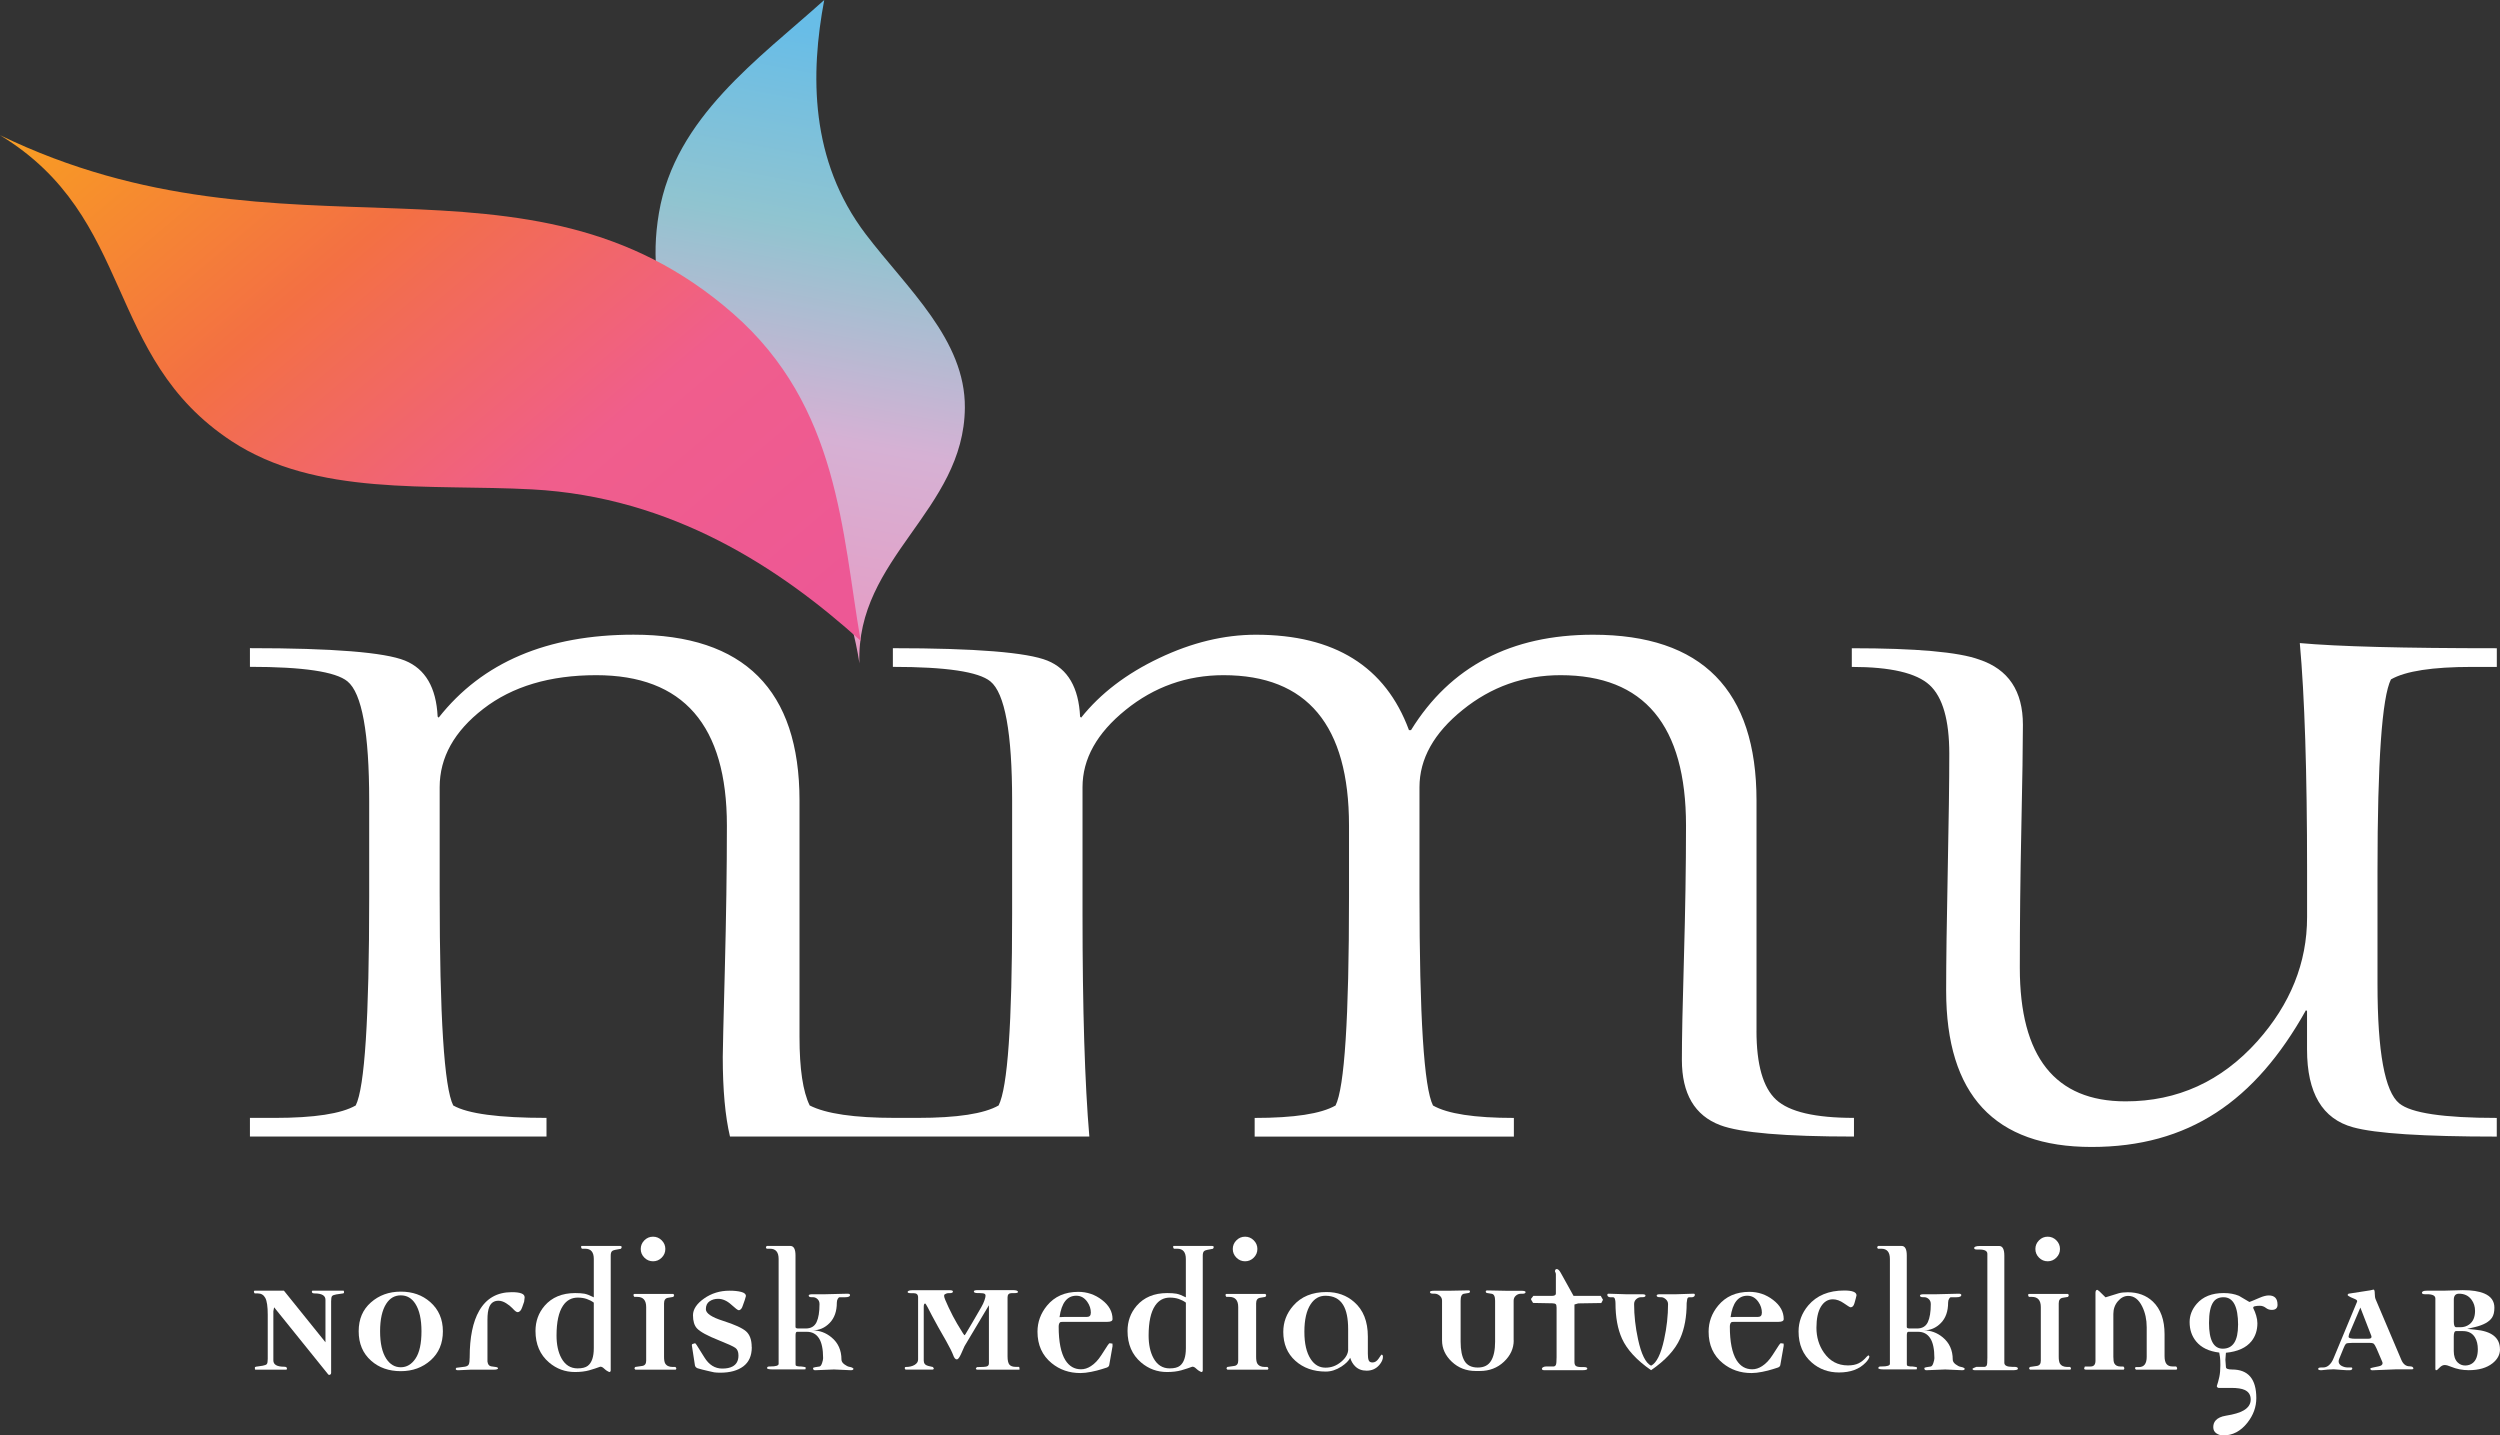 <?xml version="1.0" encoding="UTF-8"?>
<svg xmlns="http://www.w3.org/2000/svg" xmlns:xlink="http://www.w3.org/1999/xlink" viewBox="0 0 556.97 319.8">
  <rect x="0" y="0" width="556.97" height="319.8" fill="#333333" stroke="none"/>
  <defs>
    <style>
      .cls-1 {
        isolation: isolate;
      }

      .cls-2 {
        mix-blend-mode: multiply;
      }

      .cls-3 {
        fill: url(#New_Gradient_Swatch_46);
      }

      .cls-4 {
        fill: url(#New_Gradient_Swatch_13);
      }

      .cls-5 {
        fill: #fff;
      }
    </style>
    <linearGradient id="New_Gradient_Swatch_13" data-name="New Gradient Swatch 13" x1="117.74" y1="881.24" x2="421.74" y2="1010.88" gradientTransform="translate(525.11 -166.66) rotate(68.21) scale(.56 .44) skewX(-4.02)" gradientUnits="userSpaceOnUse">
      <stop offset="0" stop-color="#68bde7"/>
      <stop offset=".25" stop-color="#90c4d0"/>
      <stop offset=".52" stop-color="#d6b1d4"/>
      <stop offset=".77" stop-color="#e59dc5"/>
      <stop offset="1" stop-color="#ef80b3"/>
    </linearGradient>
    <linearGradient id="New_Gradient_Swatch_46" data-name="New Gradient Swatch 46" x1="1122.26" y1="-109" x2="1447.02" y2="29.5" gradientTransform="translate(1062.74 305.98) rotate(-164.87) scale(.79 .58) skewX(-4.67)" gradientUnits="userSpaceOnUse">
      <stop offset="0" stop-color="#ed5895"/>
      <stop offset=".24" stop-color="#f05e8c"/>
      <stop offset=".51" stop-color="#f37043"/>
      <stop offset=".76" stop-color="#f89925"/>
      <stop offset="1" stop-color="#ffd238"/>
    </linearGradient>
  </defs>
  <g class="cls-1">
    <g id="Layer_1" data-name="Layer 1">
      <g>
        <g class="cls-2">
          <path class="cls-4" d="M146.81,47.41c3.61-21.27,22.27-34.3,36.82-47.41-3.09,16.4-3.27,35.7,9.26,52.19,9.24,12.14,22.19,23.5,22.07,38.64-.18,22.95-24.33,33.38-23.49,56.95-7.08-46.25-51.76-58.72-44.66-100.37Z"/>
        </g>
        <g class="cls-2">
          <path class="cls-3" d="M163.33,69.87c23.6,20.64,24.23,48.65,28.41,72.88-17.96-16.2-41.98-32.04-73.17-33.72-22.99-1.23-48.11,1.66-66.99-10.76C22.99,79.48,30.23,48.46,0,30.12c63.89,30.93,117.11-.68,163.33,39.75Z"/>
        </g>
      </g>
      <g>
        <path class="cls-5" d="M532.7,151.35c3.24-1.85,9.24-2.77,18.02-2.77h5.54v-4.16c-20.79,0-35.42-.38-43.89-1.15,1.07,11.83,1.62,28.73,1.62,50.7v10.38c0,10.13-3.71,19.36-11.1,27.65-8.01,8.92-17.78,13.37-29.34,13.37-15.7,0-23.56-9.91-23.56-29.73,0-9.83.11-20.2.34-31.12.23-10.91.35-18.59.35-23.05,0-7.53-3.24-12.37-9.71-14.52-4.62-1.69-14.09-2.53-28.41-2.53v4.16c8.62,0,14.4,1.35,17.33,4.04,2.92,2.69,4.39,7.79,4.39,15.32,0,6.15-.12,14.91-.35,26.28-.23,11.37-.35,20.21-.35,26.5,0,23.21,10.79,34.81,32.39,34.81s36.44-10.16,47.78-30.49l.23.23v8.55c0,9.7,3.42,15.47,10.27,17.33,4.98,1.38,15.65,2.07,32,2.07v-4.16c-11.86,0-19.09-1.08-21.71-3.23-3.24-2.62-4.86-11.47-4.86-26.57v-25.17c0-24.49,1-38.73,3-42.74Z"/>
        <path class="cls-5" d="M391.33,229.66v-51.29c0-24.63-12.14-36.96-36.41-36.96-18.27,0-31.8,7.08-40.56,21.25h-.46c-5.23-14.17-16.59-21.25-34.1-21.25-7.07,0-14.25,1.73-21.54,5.2-7.3,3.46-13.1,7.89-17.4,13.28l-.23-.23c-.31-6.47-2.72-10.63-7.27-12.48-4.53-1.84-16.01-2.77-34.44-2.77v4.16c11.85,0,19.09,1.08,21.72,3.23,3.23,2.62,4.85,11.48,4.85,26.57v25.18c0,24.49-1,38.73-3.01,42.73-3.23,1.85-9.25,2.77-18.02,2.77h-5.08c-9.04,0-15.37-.92-18.99-2.77-1.51-3.08-2.27-8.16-2.27-15.24v-52.68c0-24.63-12.32-36.96-36.96-36.96-19.25,0-33.73,6.16-43.43,18.48l-.23-.23c-.31-6.47-2.74-10.63-7.28-12.48-4.54-1.84-16.05-2.77-34.54-2.77v4.16c11.86,0,19.1,1.08,21.72,3.23,3.23,2.62,4.85,11.48,4.85,26.57v21.49c0,26.95-1,42.43-3,46.43-3.24,1.85-9.25,2.77-18.02,2.77h-5.55v4.15h0c.56,0,1.2,0,1.79,0h64.28v-4.15c-10.62,0-17.55-.92-20.78-2.77-2.01-4-3.02-19.79-3.02-47.35v-23.56c0-6.62,3.24-12.44,9.71-17.44,6.47-5.01,14.86-7.51,25.17-7.51,19.41,0,29.11,11.17,29.11,33.5,0,9.71-.16,20.41-.46,32.11-.31,11.7-.46,18.17-.46,19.41,0,7.34.54,13.25,1.61,17.77h80.06c-1.01-11.79-1.52-28.31-1.52-49.65v-28.18c0-6.32,3.2-12.05,9.59-17.21,6.39-5.17,13.67-7.75,21.83-7.75,18.63,0,27.95,11.17,27.95,33.5v15.94c0,26.95-1,42.43-3,46.43-3.24,1.85-9.24,2.77-18.02,2.77v4.16h57.75v-4.16c-8.78,0-14.79-.92-18.02-2.77-2.01-4-3.01-19.79-3.01-47.35v-23.56c0-6.32,3.2-12.05,9.6-17.21,6.39-5.17,13.66-7.75,21.83-7.75,18.62,0,27.95,11.17,27.95,33.5,0,9.09-.16,18.91-.46,29.45-.31,10.55-.46,18.14-.46,22.75,0,7.55,2.85,12.4,8.54,14.55,4.46,1.7,14.39,2.54,29.8,2.54v-4.16c-8.63,0-14.4-1.34-17.33-4.04-2.93-2.7-4.39-7.82-4.39-15.36Z"/>
      </g>
      <path class="cls-5" d="M76.63,287.72v.36l-.26.09-1.45.21c-.49.08-.8.21-.94.37-.14.17-.21.55-.21,1.16v15.98c0,.17-.07.29-.22.37-.18.08-.33.06-.44-.07l-12.04-14.94-.17.87v10.96c0,.94.8,1.41,2.41,1.41.42,0,.62.14.62.41,0,.17-.07.25-.21.25h-6.81c-.11-.03-.15-.08-.12-.17v-.4l.26-.1,1.45-.21c.48-.08.8-.21.94-.37.14-.17.21-.55.21-1.16v-9.83c0-1.82-.18-3.06-.54-3.74-.36-.67-.91-1.01-1.66-1.01h-.71c-.11-.14-.17-.27-.17-.37,0-.17.07-.25.21-.25h6.47s9.26,11.5,9.26,11.5v-9.46c0-.94-.8-1.42-2.41-1.42-.42,0-.62-.12-.62-.37,0-.17.07-.25.21-.25h6.81c.11.03.15.08.12.17Z"/>
      <path class="cls-5" d="M98.67,296.6c0,2.68-.91,4.84-2.72,6.45-1.81,1.62-4.03,2.43-6.66,2.43s-4.86-.77-6.6-2.32c-1.85-1.63-2.78-3.82-2.78-6.56s.91-4.83,2.72-6.43c1.81-1.6,4.03-2.41,6.66-2.41s4.79.77,6.56,2.32c1.88,1.66,2.82,3.83,2.82,6.52ZM93.9,296.6c0-2.68-.46-4.73-1.37-6.14-.8-1.25-1.88-1.87-3.24-1.87s-2.44.62-3.24,1.87c-.91,1.41-1.37,3.46-1.37,6.14s.46,4.69,1.37,6.1c.83,1.27,1.91,1.91,3.24,1.91s2.43-.66,3.3-1.97c.87-1.31,1.31-3.33,1.31-6.04Z"/>
      <path class="cls-5" d="M116.89,289.01l-.12,1-.42,1.2c-.25.75-.6,1.12-1.04,1.12-.11,0-.25-.06-.41-.17-.17-.11-.42-.35-.77-.73-.35-.37-.81-.74-1.39-1.1-.58-.36-1.15-.54-1.7-.54-.97,0-1.65.46-2.03,1.37-.28.66-.41,1.63-.41,2.9v9.26c.08.64.35,1,.8,1.08l1.18.17c.14.03.25.08.34.17,0,.03.01.06.04.08,0,.22-.33.33-1,.33h-5.11l-2.66.12c-.44.03-.66-.07-.66-.29l.12-.25,1.95-.25c.44-.08.73-.26.85-.54.12-.28.19-.79.19-1.53,0-4.47.71-7.94,2.12-10.39,1.58-2.76,4-4.14,7.26-4.14,1.91,0,2.86.37,2.86,1.12Z"/>
      <path class="cls-5" d="M138.52,277.84l-.17.37-1.33.25c-.33.06-.57.17-.73.35-.15.18-.23.49-.23.93v25.52c0,.28-.11.41-.33.41-.11-.05-.19-.1-.25-.12-.22-.11-.42-.24-.6-.39-.18-.15-.35-.3-.52-.45-.17-.15-.37-.23-.62-.23-.75.28-1.57.55-2.47.81-.9.25-1.96.38-3.17.38-2.19,0-4.11-.71-5.77-2.12-2.02-1.72-3.03-4.06-3.03-7.03,0-2.16.68-4.03,2.03-5.61,1.63-1.88,3.9-2.83,6.81-2.83.83,0,1.52.05,2.05.14.54.1,1.24.37,2.1.81v-8.55c0-1.52-.64-2.28-1.91-2.28h-.75c-.11-.14-.17-.27-.17-.37s.01-.18.04-.22c.03,0,.06-.01.08-.03h8.51c.28,0,.41.08.41.25ZM132.29,300.36v-10.15c-.44-.33-.96-.6-1.56-.81-.6-.21-1.27-.31-2.01-.31-1.38,0-2.48.6-3.28,1.79-.97,1.44-1.45,3.66-1.45,6.66,0,2.02.36,3.7,1.08,5.03.83,1.52,2.03,2.29,3.61,2.29,1.02,0,1.79-.19,2.28-.58.89-.69,1.33-2,1.33-3.91Z"/>
      <path class="cls-5" d="M150.68,304.86c0,.07-.03.15-.08.22,0,.02-.03.05-.08.07h-8.96c-.14-.11-.21-.21-.21-.29.05-.22.14-.33.25-.33l1.45-.21c.61-.08.91-.47.91-1.16v-11.95c0-1.52-.66-2.28-1.99-2.28h-.66c-.11-.14-.17-.27-.17-.37,0-.13.02-.22.07-.26.05,0,.09-.01.14-.03h8.64c.14.11.2.21.2.29l-.17.37-1.25.21c-.55.11-.83.52-.83,1.24v11.88c0,.69.08,1.19.25,1.49.3.52.86.79,1.66.79h.62c.14.13.21.24.21.33ZM148.23,278.26c0,.75-.27,1.39-.81,1.93-.54.54-1.18.81-1.93.81s-1.39-.27-1.93-.81c-.54-.54-.81-1.18-.81-1.93s.27-1.39.81-1.93c.54-.54,1.18-.81,1.93-.81s1.39.27,1.93.81c.54.54.81,1.18.81,1.93Z"/>
      <path class="cls-5" d="M167.49,300.13c0,1.91-.63,3.33-1.89,4.28-1.26.94-2.97,1.41-5.13,1.41-.53,0-.98-.03-1.37-.08-.55-.14-.98-.24-1.29-.29l-1.37-.33c-.53-.14-.87-.23-1.04-.29-.33-.14-.53-.36-.58-.66l-.66-4.28c-.06-.25-.01-.4.12-.46l.54-.17c.06-.03.18.1.37.37l1.74,2.78c1.02,1.66,2.35,2.49,3.98,2.49.94,0,1.7-.15,2.28-.46.89-.47,1.33-1.29,1.33-2.45,0-.8-.23-1.37-.69-1.7-.46-.33-1.7-.9-3.71-1.7-2.52-1-4.14-1.88-4.86-2.66-.58-.64-.87-1.6-.87-2.91s.82-2.57,2.47-3.73c1.65-1.16,3.53-1.74,5.67-1.74,1.02,0,1.89.09,2.59.27.71.18,1.06.49,1.06.93-.11.36-.19.65-.25.87l-.41,1.16c-.22.75-.54,1.12-.95,1.12-.19,0-.75-.42-1.68-1.27-.93-.84-1.9-1.27-2.93-1.27-.72,0-1.35.19-1.89.56-.54.37-.81.96-.81,1.76,0,.91,1.28,1.78,3.84,2.59,2.56.82,4.26,1.59,5.1,2.32.84.73,1.27,1.9,1.27,3.51Z"/>
      <path class="cls-5" d="M190.15,304.9c0,.25-.19.37-.58.37l-3.78-.17-4.19.17c-.31,0-.46-.15-.46-.46,0-.1.18-.17.54-.23l.91-.14c.22-.06.41-.31.56-.78.15-.46.23-.82.23-1.07,0-2.01-.31-3.5-.93-4.45-.62-.95-1.52-1.43-2.68-1.43h-2.2c-.22,0-.33.25-.33.75v6.23c0,.28.01.44.04.5.11.17.53.25,1.25.25.11,0,.3.03.58.08.08,0,.21.03.37.08v.41c0,.06-.17.08-.5.08h-6.68c-.94,0-1.41-.1-1.41-.29,0-.25.18-.37.54-.37h.21c1.22,0,1.83-.19,1.83-.58v-23.37c0-1.52-.64-2.28-1.91-2.28h-.75c-.11-.11-.17-.21-.17-.29s.04-.17.12-.25c0-.03.04-.05.12-.08h5.2c.76,0,1.15.7,1.15,2.12v15.94c0,.22.22.33.66.33h1.62c1.16,0,1.96-.47,2.41-1.41.44-.94.66-2.28.66-4.03,0-.47-.15-.84-.46-1.12-.3-.28-.64-.41-1-.41h-.29c-.44,0-.66-.12-.66-.37,0-.19.28-.29.83-.29h2.86l4.94-.12c.39,0,.58.1.58.29,0,.33-.37.5-1.12.5h-1.2c-.14,0-.28.12-.41.35-.14.24-.21.52-.21.85,0,1.92-.53,3.43-1.6,4.53-1.07,1.1-2.35,1.65-3.84,1.65,1.58,0,2.99.52,4.23,1.54,1.49,1.22,2.24,2.88,2.24,4.96,0,.39.21.74.64,1.06.43.32.8.51,1.12.56.32.06.55.13.68.21.06.03.12.08.21.17Z"/>
      <path class="cls-5" d="M227.13,304.82v.33h-9.55l-.17-.25c0-.11.1-.22.29-.33,1.13,0,1.85-.05,2.16-.15.3-.1.46-.33.46-.69v-12.94l-5.44,9.13c-.33.77-.6,1.37-.79,1.78-.36.77-.66,1.16-.91,1.16-.17,0-.32-.08-.46-.25-.14-.17-.25-.38-.33-.63-.28-.75-.82-1.84-1.62-3.26-.58-1-1.16-2.02-1.74-3.05l-1.41-2.59c-.47-.89-.79-1.5-.95-1.84-.3-.56-.49-.84-.54-.84-.22,0-.33.25-.33.75v11.98c0,.61.32,1,.95,1.17l1.08.25.21.29c0,.19-.11.29-.33.29h-5.98c-.11-.14-.17-.25-.17-.33,0-.06.03-.12.08-.19,0-.02.03-.04.08-.06.83,0,1.51-.15,2.03-.46.53-.31.79-.71.79-1.22v-13.83c0-.62-.32-.93-.96-.93h-.58c-.53,0-.79-.08-.79-.25,0-.28.39-.42,1.16-.42h8.18c.5,0,.75.1.75.29,0,.25-.23.37-.71.37h-.29c-.33,0-.65.13-.95.38v.33c0,.25.33,1.07.98,2.45.65,1.38,1.28,2.59,1.89,3.62l1.25,2.05c.22.36.35.54.37.54.08,0,.18-.1.29-.29l1.53-2.58,1.96-3.38c.31-.54.55-1.05.71-1.53.16-.48.24-.82.24-1.02s-.07-.34-.21-.42c-.19-.11-.6-.17-1.2-.17h-.37c-.55,0-.83-.12-.83-.37,0-.19.29-.29.87-.29h7.8c.77,0,1.16.14,1.16.42,0,.17-.26.25-.79.25h-.58c-.64,0-.95.31-.95.92v13.17c0,.89.14,1.51.41,1.84.28.33.75.5,1.41.5h.66c.11,0,.17.08.17.25Z"/>
      <path class="cls-5" d="M247.88,299.8l-.75,4.28c-.03.25-.19.44-.5.58-.08.03-.47.15-1.16.37-.69.22-1.48.42-2.37.6-.89.18-1.69.27-2.41.27-2.46,0-4.59-.73-6.39-2.2-2.1-1.71-3.16-4.05-3.16-7.01,0-2.16.71-4.09,2.12-5.81,1.69-2.05,4.01-3.07,6.97-3.07,1.96,0,3.73.6,5.29,1.81,1.56,1.2,2.34,2.62,2.34,4.25,0,.41-.37.62-1.12.62h-9.84c-.41,0-.66.04-.75.12-.19.19-.29.51-.29.95,0,3.38.5,5.87,1.49,7.47.86,1.36,2.02,2.03,3.49,2.03.75,0,1.48-.23,2.2-.7.86-.55,1.63-1.37,2.32-2.45l1.45-2.24c.19-.3.35-.44.46-.41l.58.08v.46ZM243.03,292.49c0-.88-.26-1.7-.79-2.45-.64-.91-1.45-1.37-2.45-1.37-2.05,0-3.29,1.59-3.74,4.77l1.04-.04h5.02c.61,0,.91-.3.91-.91Z"/>
      <path class="cls-5" d="M270.42,277.84l-.17.37-1.33.25c-.33.06-.57.17-.73.35-.15.18-.23.49-.23.93v25.52c0,.28-.11.41-.33.41-.11-.05-.19-.1-.25-.12-.22-.11-.42-.24-.6-.39-.18-.15-.35-.3-.52-.45-.17-.15-.37-.23-.62-.23-.75.28-1.57.55-2.47.81-.9.25-1.96.38-3.17.38-2.19,0-4.11-.71-5.77-2.12-2.02-1.72-3.03-4.06-3.03-7.03,0-2.16.68-4.03,2.03-5.61,1.63-1.88,3.9-2.83,6.81-2.83.83,0,1.52.05,2.05.14.54.1,1.24.37,2.1.81v-8.55c0-1.52-.64-2.28-1.91-2.28h-.75c-.11-.14-.17-.27-.17-.37s.01-.18.04-.22c.03,0,.06-.01.08-.03h8.51c.28,0,.41.08.41.25ZM264.2,300.36v-10.15c-.44-.33-.96-.6-1.56-.81-.6-.21-1.27-.31-2.01-.31-1.38,0-2.48.6-3.28,1.79-.97,1.44-1.45,3.66-1.45,6.66,0,2.02.36,3.7,1.08,5.03.83,1.52,2.03,2.29,3.61,2.29,1.02,0,1.79-.19,2.28-.58.88-.69,1.33-2,1.33-3.91Z"/>
      <path class="cls-5" d="M282.58,304.86c0,.07-.03.15-.08.22,0,.02-.03.05-.08.07h-8.96c-.14-.11-.21-.21-.21-.29.05-.22.14-.33.25-.33l1.45-.21c.61-.08.91-.47.91-1.16v-11.95c0-1.52-.66-2.28-1.99-2.28h-.66c-.11-.14-.17-.27-.17-.37,0-.13.02-.22.07-.26.05,0,.09-.01.14-.03h8.64c.14.11.21.21.21.29l-.17.37-1.25.21c-.55.11-.83.52-.83,1.24v11.88c0,.69.08,1.19.25,1.49.3.52.86.79,1.66.79h.62c.14.13.21.24.21.33ZM280.13,278.26c0,.75-.27,1.39-.81,1.93-.54.54-1.18.81-1.93.81s-1.39-.27-1.93-.81c-.54-.54-.81-1.18-.81-1.93s.27-1.39.81-1.93c.54-.54,1.18-.81,1.93-.81s1.39.27,1.93.81c.54.54.81,1.18.81,1.93Z"/>
      <path class="cls-5" d="M308.11,302.25c0,.61-.28,1.23-.83,1.87-.72.83-1.66,1.25-2.82,1.25-1.05,0-1.91-.33-2.57-1-.5-.5-.86-1.12-1.08-1.87-.33.66-.98,1.31-1.95,1.95-1.16.75-2.32,1.12-3.49,1.12-2.74,0-5-.8-6.79-2.41-1.78-1.6-2.68-3.75-2.68-6.43,0-2.19.73-4.12,2.2-5.81,1.77-2.05,4.25-3.07,7.43-3.07,2.41,0,4.46.73,6.14,2.2,2.05,1.77,3.07,4.34,3.07,7.72v3.82c0,.66.06,1.15.19,1.47.12.32.41.48.85.48.53,0,.98-.29,1.37-.87.39-.58.59-.87.62-.87.22,0,.33.15.33.46ZM300.35,300.59v-4.48c0-2.38-.37-4.18-1.12-5.4-.83-1.36-2.15-2.03-3.94-2.03-1.36,0-2.45.62-3.28,1.87-.94,1.41-1.41,3.46-1.41,6.14s.47,4.66,1.41,6.1c.83,1.27,1.92,1.91,3.28,1.91s2.47-.44,3.51-1.31c1.04-.87,1.56-1.81,1.56-2.8Z"/>
      <path class="cls-5" d="M337.24,298.62c0,1.8-.73,3.39-2.18,4.76-1.45,1.37-3.24,2.06-5.37,2.06h-.91c-2.1,0-3.88-.69-5.33-2.06-1.45-1.37-2.18-2.96-2.18-4.76v-8.86c0-.44-.17-.81-.52-1.1-.35-.29-.71-.44-1.1-.44h-.33c-.5,0-.75-.12-.75-.37,0-.19.33-.29,1-.29h3.4l4.15-.08c.25,0,.37.07.37.21,0,.22-.1.35-.29.37l-1.04.17c-.5.08-.75.6-.75,1.54v9.15c0,1.89.29,3.31.87,4.29.58.97,1.56,1.46,2.95,1.46s2.34-.49,2.95-1.48c.61-.98.91-2.41.91-4.26v-9.15c0-.94-.25-1.46-.75-1.54l-1.04-.17c-.19-.03-.29-.15-.29-.37,0-.14.12-.21.37-.21l4.15.08h3.4c.64,0,.95.1.95.29,0,.25-.23.37-.71.37h-.33c-.44,0-.82.15-1.14.44-.32.29-.48.66-.48,1.1v8.86Z"/>
      <path class="cls-5" d="M357.12,289.59l-.37.71-5.15.08-.83.25v12.81c0,.45.12.75.35.9.23.15.66.23,1.27.23h.54c.47,0,.7.12.7.37,0,.22-.4.33-1.2.33h-8.34c-.39,0-.58-.11-.58-.33.06-.17.12-.27.21-.3.19-.13.41-.2.66-.2h1.74c.25-.03.42-.15.52-.38.1-.22.15-.8.15-1.72v-10.97c0-.42-.06-.68-.17-.8-.14-.14-.4-.21-.79-.21l-4.28-.08-.37-.62c-.08-.17-.11-.26-.08-.29l.5-.66h4.07c.64,0,.96-.17.96-.5v-4.28c0-.17-.03-.3-.08-.41-.06-.08-.1-.17-.12-.25,0-.36.14-.54.41-.54s.57.28.87.83l2.86,5.15h6.06l.5.87Z"/>
      <path class="cls-5" d="M377.59,288.47c0,.29-.19.47-.58.54h-.66c-.25,0-.4.15-.46.43-.06.29-.1.57-.12.85,0,3.09-.48,5.72-1.45,7.9-1.11,2.51-3.27,4.87-6.48,7.07-3.21-2.23-5.37-4.58-6.48-7.03-.97-2.15-1.45-4.8-1.45-7.94,0-.3-.04-.59-.12-.87-.08-.28-.23-.41-.46-.41h-.66c-.39-.06-.58-.25-.58-.54,0-.17.1-.25.29-.25l3.78.12h3.69c.5,0,.75.1.75.29,0,.25-.23.37-.71.37h-.29c-.39,0-.74.15-1.06.43-.32.29-.48.65-.48,1.1,0,2.54.29,5.14.87,7.82.72,3.34,1.69,5.31,2.91,5.91,1.22-.61,2.19-2.56,2.91-5.87.58-2.65.87-5.27.87-7.86,0-.41-.17-.77-.5-1.07-.33-.3-.68-.46-1.04-.46h-.29c-.47,0-.71-.12-.71-.37,0-.19.25-.29.75-.29h3.69l3.78-.12c.19,0,.29.08.29.25Z"/>
      <path class="cls-5" d="M397.39,299.8l-.75,4.28c-.03.25-.19.44-.5.58-.08.03-.47.15-1.16.37-.69.22-1.48.42-2.37.6-.89.18-1.69.27-2.41.27-2.46,0-4.59-.73-6.39-2.2-2.1-1.71-3.15-4.05-3.15-7.01,0-2.16.7-4.09,2.12-5.81,1.69-2.05,4.01-3.07,6.97-3.07,1.96,0,3.73.6,5.29,1.81,1.56,1.2,2.35,2.62,2.35,4.25,0,.41-.37.62-1.12.62h-9.84c-.42,0-.66.04-.75.12-.19.19-.29.51-.29.95,0,3.38.5,5.87,1.49,7.47.86,1.36,2.02,2.03,3.49,2.03.75,0,1.48-.23,2.2-.7.86-.55,1.63-1.37,2.32-2.45l1.45-2.24c.19-.3.35-.44.46-.41l.58.08v.46ZM392.53,292.49c0-.88-.26-1.7-.79-2.45-.64-.91-1.45-1.37-2.45-1.37-2.05,0-3.29,1.59-3.74,4.77l1.04-.04h5.02c.61,0,.91-.3.91-.91Z"/>
      <path class="cls-5" d="M416.48,302.16c0,.36-.28.83-.83,1.41-1.41,1.47-3.39,2.2-5.94,2.2-2.35,0-4.37-.73-6.06-2.2-1.96-1.71-2.95-4.03-2.95-6.93,0-2.16.72-4.1,2.16-5.81,1.88-2.21,4.55-3.32,8.01-3.32,1.83,0,2.74.36,2.74,1.08l-.17.71-.29,1.04c-.17.61-.46.91-.87.91-.14,0-.63-.3-1.47-.89-.84-.59-1.67-.89-2.47-.89-1.11,0-1.99.55-2.66,1.64-.66,1.09-1,2.66-1,4.71s.55,3.92,1.66,5.52c1.33,1.91,3.11,2.86,5.35,2.86.97,0,1.77-.16,2.41-.48.64-.32,1.23-.81,1.79-1.47.11-.11.21-.19.29-.25.03,0,.07-.01.12-.04l.17.21Z"/>
      <path class="cls-5" d="M437.73,304.9c0,.25-.19.37-.58.37l-3.78-.17-4.19.17c-.3,0-.46-.15-.46-.46,0-.1.18-.17.54-.23l.91-.14c.22-.06.41-.31.56-.78.15-.46.23-.82.23-1.07,0-2.01-.31-3.5-.93-4.45-.62-.95-1.52-1.43-2.68-1.43h-2.2c-.22,0-.33.25-.33.75v6.23c0,.28.01.44.04.5.11.17.53.25,1.25.25.11,0,.3.03.58.08.08,0,.21.03.37.08v.41c0,.06-.17.08-.5.08h-6.68c-.94,0-1.41-.1-1.41-.29,0-.25.18-.37.54-.37h.21c1.22,0,1.83-.19,1.83-.58v-23.37c0-1.52-.64-2.28-1.91-2.28h-.75c-.11-.11-.17-.21-.17-.29s.04-.17.12-.25c0-.03.04-.05.12-.08h5.2c.76,0,1.15.7,1.15,2.12v15.94c0,.22.22.33.66.33h1.62c1.16,0,1.96-.47,2.41-1.41.44-.94.66-2.28.66-4.03,0-.47-.15-.84-.46-1.12-.3-.28-.64-.41-1-.41h-.29c-.44,0-.66-.12-.66-.37,0-.19.28-.29.83-.29h2.86l4.94-.12c.39,0,.58.1.58.29,0,.33-.37.5-1.12.5h-1.2c-.14,0-.28.12-.41.35-.14.24-.21.52-.21.85,0,1.92-.53,3.43-1.6,4.53-1.07,1.1-2.35,1.65-3.84,1.65,1.58,0,2.99.52,4.23,1.54,1.49,1.22,2.24,2.88,2.24,4.96,0,.39.21.74.64,1.06.43.32.8.51,1.12.56.32.06.54.13.68.21.05.03.12.08.21.17Z"/>
      <path class="cls-5" d="M449.56,304.94c0,.22-.4.33-1.2.33h-8.3c-.42,0-.62-.11-.62-.33.11-.07.19-.12.25-.16.28-.14.48-.22.62-.26h1.83c.22-.03.38-.14.48-.33.1-.19.14-.78.14-1.75v-23.1c0-.64-.6-.96-1.78-.96h-.54c-.42,0-.62-.11-.62-.33,0-.3.44-.46,1.33-.46h4.23c.77,0,1.16.72,1.16,2.16v23.86c0,.61.59.91,1.78.91h.5c.5,0,.75.14.75.42Z"/>
      <path class="cls-5" d="M461.39,304.86c0,.07-.03.15-.08.22,0,.02-.03.05-.08.07h-8.96c-.14-.11-.21-.21-.21-.29.06-.22.14-.33.25-.33l1.45-.21c.61-.08.91-.47.91-1.16v-11.95c0-1.52-.66-2.28-1.99-2.28h-.66c-.11-.14-.17-.27-.17-.37,0-.13.02-.22.07-.26.05,0,.09-.01.14-.03h8.64c.14.11.21.21.21.29l-.17.37-1.25.21c-.55.11-.83.52-.83,1.24v11.88c0,.69.08,1.19.25,1.49.3.52.86.79,1.66.79h.62c.14.13.21.24.21.33ZM458.94,278.26c0,.75-.27,1.39-.81,1.93-.54.54-1.18.81-1.93.81s-1.39-.27-1.93-.81c-.54-.54-.81-1.18-.81-1.93s.27-1.39.81-1.93c.54-.54,1.18-.81,1.93-.81s1.39.27,1.93.81c.54.54.81,1.18.81,1.93Z"/>
      <path class="cls-5" d="M485.04,304.82c0,.22-.08.33-.25.33h-8.92c-.14-.13-.21-.24-.21-.33,0-.07.03-.13.08-.18.03-.02.06-.05.08-.07h.7c1.16,0,1.74-.76,1.74-2.29v-6.58c0-1.72-.33-3.26-1-4.62-.77-1.58-1.81-2.37-3.11-2.37-.86,0-1.63.39-2.3,1.18-.68.79-1.02,1.74-1.02,2.84v9.55c0,.69.07,1.18.21,1.45.25.47.71.71,1.37.71h.66c.14.16.21.28.21.37s-.03.18-.08.26c0,.02-.03.05-.08.07h-8.43c-.14,0-.25-.04-.33-.12-.03-.03-.04-.06-.04-.08,0-.07.03-.17.08-.3,0-.03.03-.1.08-.2h1.29c.72,0,1.08-.43,1.08-1.29v-15.12c0-.44.14-.67.42-.67.06.06.1.08.12.08.14.08.25.17.33.25l1.37,1.34,2.95-.91c.5-.14,1.16-.22,1.99-.22,2.27,0,4.14.69,5.6,2.07,1.74,1.66,2.61,4.09,2.61,7.29v4.89c0,.8.15,1.38.44,1.74.29.36.74.54,1.35.54h.79c.14.14.21.27.21.37Z"/>
      <path class="cls-5" d="M507.41,290.67c0,.77-.43,1.16-1.29,1.16-.5,0-.94-.15-1.33-.46-.39-.3-.83-.46-1.33-.46-.44,0-.83.04-1.16.12-.33.08-.4.29-.21.62.19.36.38.84.56,1.45.18.61.27,1.17.27,1.7,0,1.57-.44,2.91-1.32,4.01-1.18,1.46-3.08,2.32-5.69,2.57,0,.14-.02.39-.06.75-.04.36-.06.63-.06.83l.12,1.61c0,.36.46.54,1.37.54,3.6,0,5.4,2.12,5.4,6.37,0,1.97-.66,3.8-1.99,5.49-1.49,1.89-3.29,2.83-5.4,2.83-.53,0-1.02-.15-1.49-.46-.47-.31-.71-.77-.71-1.38s.18-1.12.54-1.51c.47-.53,1.23-.88,2.28-1.05,1.77-.28,3.08-.67,3.94-1.17,1.05-.61,1.58-1.42,1.58-2.43s-.44-1.71-1.33-2.13c-.66-.31-1.67-.46-3.03-.46h-2.82c-.25-.08-.37-.22-.37-.41.22-.66.41-1.35.56-2.05.15-.71.23-1.58.23-2.63,0-.75-.03-1.33-.08-1.74-.06-.41-.11-.76-.17-1.04-2.3-.28-4.01-1.1-5.15-2.49-.97-1.19-1.45-2.62-1.45-4.31,0-1.49.53-2.84,1.58-4.06,1.38-1.6,3.39-2.4,6.02-2.4,1.3,0,2.43.21,3.4.62.77.47,1.55.93,2.32,1.37.06,0,.83-.32,2.32-.96.77-.33,1.44-.5,1.99-.5,1.3,0,1.95.68,1.95,2.03ZM498.62,295.19c0-4.12-1.08-6.18-3.24-6.18-1.02,0-1.79.36-2.28,1.08-.64.91-.96,2.46-.96,4.65,0,3.82,1.02,5.73,3.07,5.73,2.27,0,3.4-1.76,3.4-5.27Z"/>
      <path class="cls-5" d="M523.1,304.65h.71c.17,0,.25.08.25.25,0,.2-.17.32-.5.37-.25.03-.9,0-1.95-.08-1.05-.08-1.61-.13-1.66-.13-.47,0-.92.02-1.35.06-.43.04-.91.09-1.43.15-.47,0-.71-.09-.71-.27,0-.16.1-.26.29-.31.14-.03.43-.04.87-.04.41,0,.8-.14,1.16-.43.47-.37.86-.95,1.16-1.73l5.19-12.49c.08-.22-.07-.41-.46-.58l-.95-.41c-.47-.22-.71-.4-.71-.54l.21-.25,4.85-.75.72-.17c.19,0,.28.31.28.91,0,.55.07.98.21,1.29l5.69,13.41c.41,1,1.04,1.49,1.87,1.49.55,0,.83.17.83.5,0,.11-.11.17-.33.17h-3.53l-5.27.21c-.3,0-.46-.12-.46-.37,0-.09.21-.18.62-.25l1.2-.25c.61-.11.91-.35.91-.71,0-.11-.04-.25-.12-.42l-1.2-2.8c-.25-.56-.45-.91-.6-1.07-.15-.15-.45-.23-.89-.23h-4.03c-.75,0-1.19.07-1.33.21-.14.14-.31.44-.5.91l-1,2.45c-.08.22-.12.4-.12.54,0,.44.23.78.68,1.02.46.24.92.35,1.39.35ZM525.86,291.31l-2.32,5.47c-.09.17-.16.36-.22.58-.06.22-.09.37-.09.45,0,.3.52.45,1.56.45h2.72c.55,0,.82-.12.82-.37v-.21s-2.47-6.37-2.47-6.37Z"/>
      <path class="cls-5" d="M556.97,300.6c0,1.19-.55,2.24-1.66,3.12-1.3,1.03-3.07,1.54-5.31,1.54-1.41,0-2.73-.26-3.94-.77-.61-.26-1.08-.38-1.41-.38-.39,0-.76.19-1.12.56-.22.24-.39.4-.5.48-.11.08-.21.12-.29.12-.11,0-.17-.1-.17-.29v-15.68c0-.64-.61-.96-1.83-.96h-.5c-.44,0-.66-.11-.66-.33,0-.3.36-.46,1.08-.46h3.69l4.32-.12c2.05,0,3.65.25,4.81.75,1.5.64,2.24,1.69,2.24,3.15,0,.97-.18,1.72-.54,2.24-.64.94-1.9,1.63-3.78,2.08l-1.74.41,1.74.17c3.71.33,5.56,1.79,5.56,4.37ZM551.41,292.04c0-.94-.26-1.77-.79-2.49-.66-.89-1.59-1.33-2.78-1.33-.77,0-1.16.44-1.16,1.33v4.9c0,.83.18,1.24.54,1.24h.91c.77,0,1.44-.21,1.99-.62.86-.64,1.29-1.65,1.29-3.03ZM552.03,300.6c0-1.06-.21-1.93-.63-2.63-.56-.94-1.46-1.42-2.7-1.42h-1.52c-.34,0-.51.4-.51,1.21v3.25c0,1.08.28,1.92.84,2.5.48.47,1.04.71,1.69.71s1.25-.19,1.73-.58c.73-.61,1.1-1.62,1.1-3.04Z"/>
    </g>
  </g>
</svg>